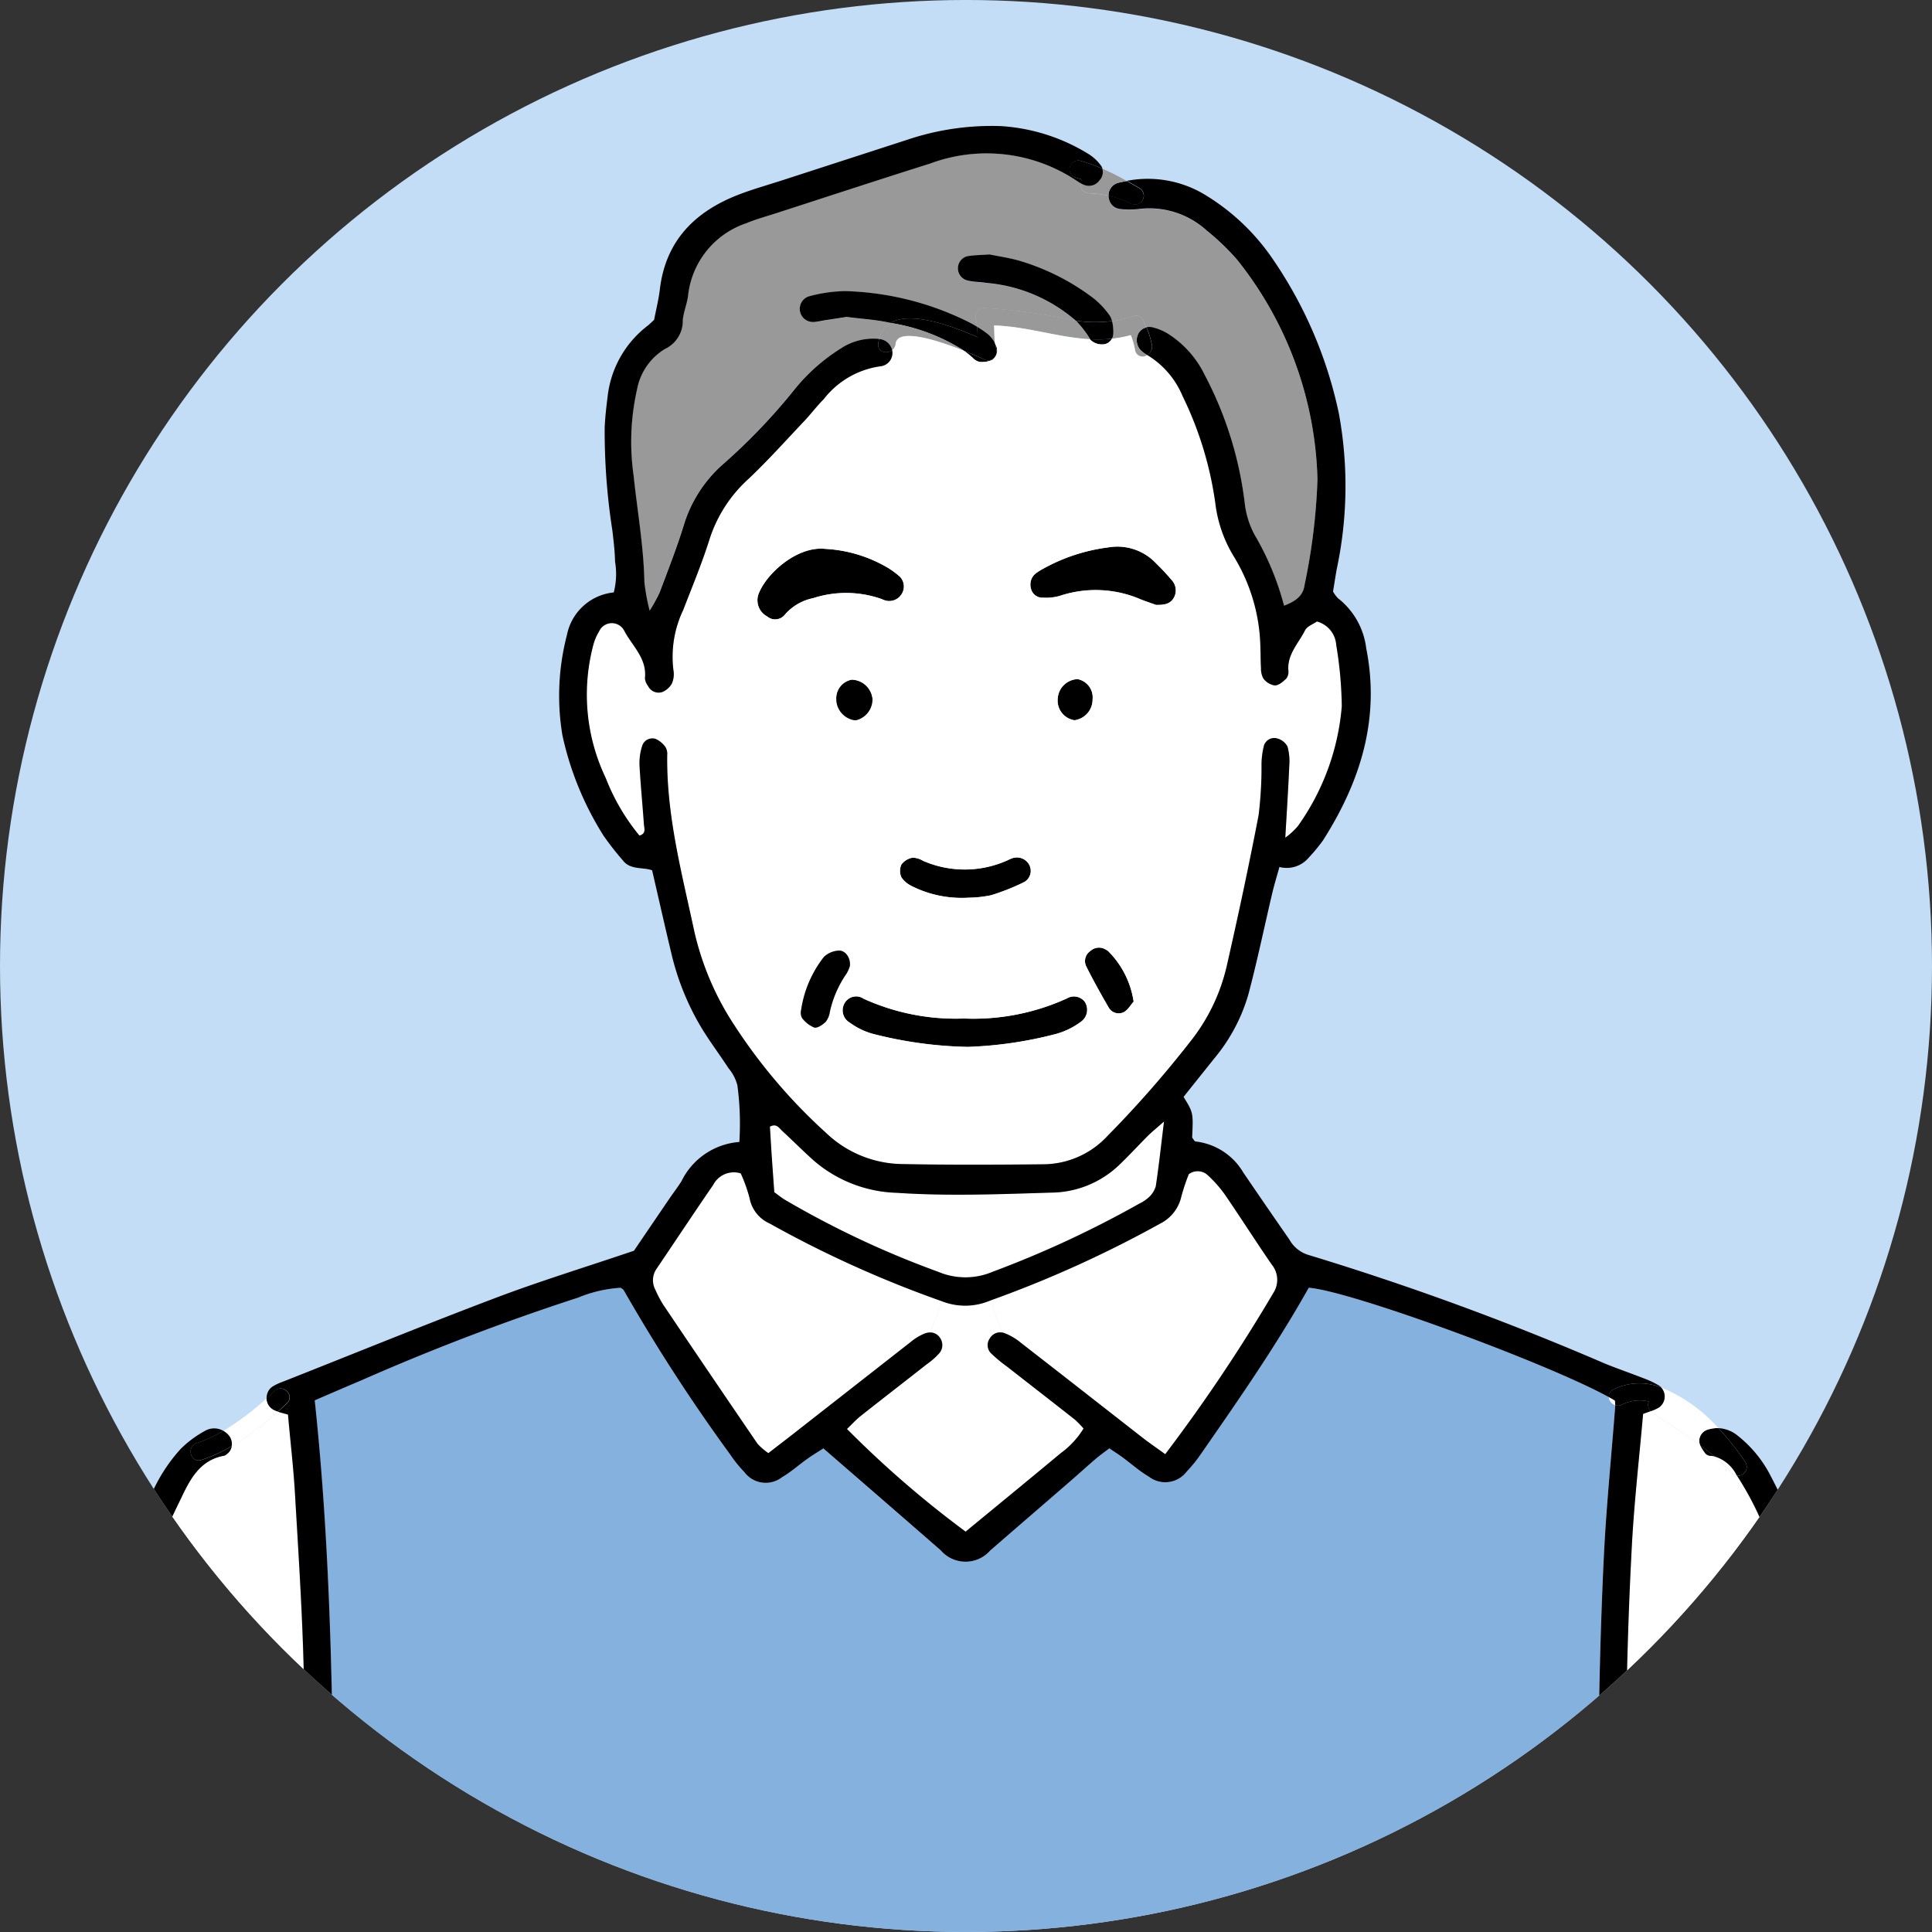<svg xmlns="http://www.w3.org/2000/svg" xmlns:xlink="http://www.w3.org/1999/xlink" width="110" height="110" viewBox="0 0 110 110">
  <rect x="0" y="0" width="110" height="110" fill="#333333" stroke="none"/>
  <defs>
    <clipPath id="clip-path">
      <circle id="楕円形_142" data-name="楕円形 142" cx="55" cy="55" r="55" transform="translate(370 315.496)" fill="none"/>
    </clipPath>
  </defs>
  <g id="グループ_345" data-name="グループ 345" transform="translate(-370 -315.497)">
    <circle id="楕円形_141" data-name="楕円形 141" cx="55" cy="55" r="55" transform="translate(370 315.496)" fill="#c3ddf7"/>
    <g id="グループ_344" data-name="グループ 344">
      <g id="グループ_343" data-name="グループ 343" clip-path="url(#clip-path)">
        <g id="グループ_342" data-name="グループ 342">
          <path id="パス_1595" data-name="パス 1595" d="M478.742,441.314a2.716,2.716,0,0,1,1.268,2.313c-.76.083-.985-.017-1.085-.538-.017-.1-.03-.206-.043-.332Q478.811,442.036,478.742,441.314Z"/>
          <path id="パス_1596" data-name="パス 1596" d="M478.882,442.757c.013.126.026.236.043.332l-.01,0a1.114,1.114,0,0,0-.574-.879c-.6-.226-.335-1.188.265-.962a.643.643,0,0,1,.136.063Q478.813,442.036,478.882,442.757Z" fill="#fff"/>
          <path id="パス_1597" data-name="パス 1597" d="M478.915,443.092a6.509,6.509,0,0,1,.093,1.451,1.711,1.711,0,0,1-1.763,1.9,25.792,25.792,0,0,1-4.772-.5c-3.326-.422-7.239.637-10.323-.97a2.434,2.434,0,0,0,.893-1.536c.269-.159.348-.422.375-.893.017-.315-.017-.637-.027-.956-.066-2.074-.126-4.152-.2-6.227-.033-.955-.076-1.915-.139-2.87-.133-2.072-.365-4.14-.409-6.214-.149-7.614-.142-15.232.27-22.839.136-2.493.421-4.975.637-7.435.149-.06.3-.106.431-.156a.522.522,0,0,0,.08.066c.909.634,1.852,1.212,2.735,1.866a3.359,3.359,0,0,0,.3.478.412.412,0,0,0,.278.129,1.3,1.3,0,0,1,.23.03,10.162,10.162,0,0,1,1,.959.418.418,0,0,0,.289.146,17.489,17.489,0,0,1,1.2,2.171,79.616,79.616,0,0,1,5.662,17.05,125.694,125.694,0,0,1,2.107,13.377q.429,4.595.873,9.194a.643.643,0,0,0-.136-.063c-.6-.226-.86.736-.265.962A1.114,1.114,0,0,1,478.915,443.092Z" fill="#fff"/>
          <path id="パス_1598" data-name="パス 1598" d="M470.829,399.559c.445.843.84,1.716,1.229,2.592a85.028,85.028,0,0,1,5.838,19.158c.743,4.033,1.268,8.082,1.636,12.158.246,2.7.555,5.394.82,8.092a5.911,5.911,0,0,1,.007,2.025c-.126.017-.242.033-.349.043a2.716,2.716,0,0,0-1.268-2.313q-.447-4.6-.873-9.194a125.694,125.694,0,0,0-2.107-13.377,79.616,79.616,0,0,0-5.662-17.05,17.489,17.489,0,0,0-1.2-2.171.506.506,0,0,0,.491-.747,14.312,14.312,0,0,0-1.553-1.965,1.862,1.862,0,0,1,1.088.419A6.944,6.944,0,0,1,470.829,399.559Z"/>
          <path id="パス_1599" data-name="パス 1599" d="M467.607,398.417a2.064,2.064,0,0,1,1.258,1.052l.033.053a.418.418,0,0,1-.289-.146A10.162,10.162,0,0,0,467.607,398.417Z" fill="#fff"/>
          <path id="パス_1600" data-name="パス 1600" d="M469.389,398.775a.506.506,0,0,1-.491.747l-.033-.053a2.064,2.064,0,0,0-1.258-1.052c-.263-.226-.535-.435-.81-.637a.839.839,0,0,1-.05-.189.679.679,0,0,1,.528-.711,1.7,1.7,0,0,1,.561-.07A14.312,14.312,0,0,1,469.389,398.775Z"/>
          <path id="パス_1601" data-name="パス 1601" d="M466.8,397.78c.275.2.547.411.81.637a1.3,1.3,0,0,0-.23-.03.412.412,0,0,1-.278-.129A3.359,3.359,0,0,1,466.8,397.78Z"/>
          <path id="パス_1602" data-name="パス 1602" d="M466.8,397.78c-.883-.654-1.826-1.232-2.735-1.866a.522.522,0,0,1-.08-.066,2.139,2.139,0,0,0,.488-.222.761.761,0,0,0,.11-1.129,8.724,8.724,0,0,1,3.256,2.313,1.7,1.7,0,0,0-.561.07.679.679,0,0,0-.528.711A.839.839,0,0,0,466.8,397.78Z" fill="#fff"/>
          <path id="パス_1603" data-name="パス 1603" d="M461.811,442.784c-.016-.242-.032-.488-.046-.731a.454.454,0,0,1,.687-.009,1.8,1.8,0,0,1,.591,1.394,2.708,2.708,0,0,1-1.045.249l-.01-.044a.791.791,0,0,0-.173-.819C461.815,442.81,461.811,442.8,461.811,442.784Z"/>
          <path id="パス_1604" data-name="パス 1604" d="M461.964,395.5a2.415,2.415,0,0,0-.03-.262c-.1-.06-.212-.124-.332-.19a.421.421,0,0,1,.246-.438,3.37,3.37,0,0,1,2.732-.116.761.761,0,0,1-.11,1.129,2.139,2.139,0,0,1-.488.222.511.511,0,0,1-.106-.551,2.242,2.242,0,0,0-1.524.176A.474.474,0,0,1,461.964,395.5Z"/>
          <path id="パス_1605" data-name="パス 1605" d="M468.609,446.833c-2.406.017-5.049.107-7.2-1.131a.623.623,0,0,1-.11-.084,6.782,6.782,0,0,0,.853-.644c3.084,1.607,7,.548,10.323.97a25.792,25.792,0,0,0,4.772.5,1.711,1.711,0,0,0,1.763-1.9,6.509,6.509,0,0,0-.093-1.451l.01,0c.1.521.325.621,1.085.538a5.057,5.057,0,0,1-.112,1.742c-.512,1.952-1.982,2.2-3.821,2.032C473.558,447.179,471.148,446.813,468.609,446.833Z" fill="#fff"/>
          <path id="パス_1606" data-name="パス 1606" d="M461.3,445.618a.5.5,0,0,1,.611-.776c.08.046.162.089.242.132A6.782,6.782,0,0,1,461.3,445.618Z" fill="#fff"/>
          <path id="パス_1607" data-name="パス 1607" d="M461.815,442.824a.791.791,0,0,1,.173.819A6.213,6.213,0,0,1,461.815,442.824Z"/>
          <path id="パス_1608" data-name="パス 1608" d="M461.964,395.5v.05c-.219,2.867-.511,5.728-.65,8.6-.332,6.97-.369,13.947-.3,20.924.01,1.118.06,2.234.106,3.352q.254,5.666.518,11.329c.036.766.073,1.533.126,2.3a.481.481,0,0,0-.016.694c.022.027.046.05.066.077a6.213,6.213,0,0,0,.173.819c-.379,1.076-2.918,1.969-3.459,2.125a21.921,21.921,0,0,1-4.753.72,74.066,74.066,0,0,1-8.713-.166c-7.063-.358-14.176-.219-21.242-.219-7.017,0-14.07.644-21.073.368-3.224-.125-6.433-.444-9.653-.61-.956-.05-1.915.026-2.871-.007-1.443-.05-1.855-.932-1.955-2.157.063-.01.126-.02.186-.027a4.322,4.322,0,0,0,.189-1.958c.04-2.868-.182-5.732.017-8.607.358-5.207.375-10.428.315-15.649-.082-7.395-.269-14.784-1.062-22.229.893-.385,1.763-.763,2.639-1.131a131.019,131.019,0,0,1,12.357-4.717,7.532,7.532,0,0,1,2.42-.561c.086.063.145.086.169.129a100.16,100.16,0,0,0,6.07,9.367,7.184,7.184,0,0,0,.8.992,1.515,1.515,0,0,0,2.147.3c.5-.292.943-.69,1.417-1.029.292-.209.6-.391.94-.614,2.27,1.972,4.477,3.887,6.678,5.8a1.868,1.868,0,0,0,2.821.014c1.527-1.328,3.06-2.646,4.587-3.97.481-.418.953-.85,1.441-1.265.232-.2.484-.375.753-.581.282.19.5.329.714.482.514.378.995.81,1.54,1.132a1.534,1.534,0,0,0,2.15-.289,8.268,8.268,0,0,0,.893-1.122c2.124-3.054,4.242-6.11,6.058-9.347,2.363.173,13.539,4.275,17.093,6.23A.543.543,0,0,0,461.964,395.5Z" fill="#85b1df"/>
          <path id="パス_1609" data-name="パス 1609" d="M461.934,395.241a2.415,2.415,0,0,1,.03.262.543.543,0,0,1-.362-.452C461.722,395.117,461.831,395.181,461.934,395.241Z" fill="#fff"/>
          <path id="パス_1610" data-name="パス 1610" d="M461.765,442.053c-.053-.766-.09-1.533-.126-2.3q-.264-5.666-.518-11.329c-.046-1.118-.1-2.234-.106-3.352-.07-6.977-.033-13.954.3-20.924.139-2.868.431-5.729.65-8.6v-.05a.474.474,0,0,0,.388-.03,2.242,2.242,0,0,1,1.524-.176.511.511,0,0,0,.106.551c-.136.05-.282.1-.431.156-.216,2.46-.5,4.942-.637,7.435-.412,7.607-.419,15.225-.27,22.839.044,2.074.276,4.142.409,6.214.063.955.106,1.915.139,2.87.073,2.075.133,4.153.2,6.227.01.319.044.641.027.956-.027.471-.106.734-.375.893a1.8,1.8,0,0,0-.591-1.394A.454.454,0,0,0,461.765,442.053Z"/>
          <path id="パス_1611" data-name="パス 1611" d="M461.765,442.053c.014.243.03.489.046.731,0,.013,0,.026,0,.04-.02-.027-.044-.05-.066-.077A.481.481,0,0,1,461.765,442.053Z" fill="#85b1df"/>
          <path id="パス_1612" data-name="パス 1612" d="M442.411,387.494a1.372,1.372,0,0,1,.087,1.626,95.226,95.226,0,0,1-6.151,9.171c-.534-.388-.923-.651-1.291-.939-2.31-1.8-4.611-3.608-6.924-5.4a3.311,3.311,0,0,0-.946-.557.548.548,0,0,0-.116-.03l-.69-1.819a65.292,65.292,0,0,0,9.665-4.375,2.288,2.288,0,0,0,1.222-1.56,12.006,12.006,0,0,1,.421-1.261.848.848,0,0,1,1.115.09,7.068,7.068,0,0,1,.943,1.075C440.649,384.832,441.505,386.179,442.411,387.494Z" fill="#fff"/>
          <path id="パス_1613" data-name="パス 1613" d="M436.271,379.348c-.173,1.414-.3,2.556-.468,3.688a1.391,1.391,0,0,1-.409.637,2.216,2.216,0,0,1-.527.349,59.068,59.068,0,0,1-8.358,3.883,3.967,3.967,0,0,1-3.093,0,52.971,52.971,0,0,1-8.766-4.123c-.176-.113-.339-.242-.568-.411-.043-.605-.093-1.235-.132-1.862s-.08-1.262-.117-1.866c.382-.209.528.08.7.239.624.574,1.221,1.182,1.859,1.743a7.565,7.565,0,0,0,4.66,1.782c2.921.2,5.838.08,8.755-.01a5.657,5.657,0,0,0,3.894-1.567c.574-.547,1.112-1.135,1.676-1.7C435.6,379.923,435.836,379.734,436.271,379.348Z" fill="#fff"/>
          <path id="パス_1614" data-name="パス 1614" d="M435.272,334.139a4.405,4.405,0,0,1,.312,1.025.524.524,0,0,1-.272.551,2.1,2.1,0,0,1-.3-.216.827.827,0,0,1-.2-1.009A.685.685,0,0,1,435.272,334.139Z"/>
          <path id="パス_1615" data-name="パス 1615" d="M433.114,326.644a.738.738,0,0,1,.554-.737c.163-.04.326-.076.488-.1.256.143.508.289.757.435a.5.5,0,0,1-.5.86A6.325,6.325,0,0,0,433.114,326.644Z"/>
          <path id="パス_1616" data-name="パス 1616" d="M433.317,333.78a6.077,6.077,0,0,0,1.211-.289.491.491,0,0,1,.564.229c.063.14.123.279.18.419a.685.685,0,0,0-.458.351.827.827,0,0,0,.2,1.009,2.1,2.1,0,0,0,.3.216.433.433,0,0,1-.688-.285,4.269,4.269,0,0,0-.242-.853,6.5,6.5,0,0,1-1.075.205.618.618,0,0,0,.079-.288A2.473,2.473,0,0,0,433.317,333.78Z" fill="#999"/>
          <path id="パス_1617" data-name="パス 1617" d="M420.007,334.789a3.331,3.331,0,0,0-2.124.541,10.671,10.671,0,0,0-2.732,2.433,33.867,33.867,0,0,1-3.976,4.146,7.528,7.528,0,0,0-2.28,3.584c-.4,1.265-.883,2.506-1.352,3.748a9.375,9.375,0,0,1-.564,1.019,11.528,11.528,0,0,1-.3-1.64c-.04-2.028-.4-4.023-.61-6.031a13.548,13.548,0,0,1,.192-4.922,3.426,3.426,0,0,1,1.58-2.3,1.767,1.767,0,0,0,1.026-1.639c.03-.472.239-.927.3-1.4a4.9,4.9,0,0,1,3.316-4.125c.587-.246,1.208-.412,1.815-.608,2.881-.933,5.759-1.878,8.647-2.788a9.212,9.212,0,0,1,8.39,1.009,2.121,2.121,0,0,0,.2.12.486.486,0,0,0,.475.567,5.7,5.7,0,0,1,1.108.143.571.571,0,0,0,.013.123.711.711,0,0,0,.618.637,4.647,4.647,0,0,0,1.112,0,4.85,4.85,0,0,1,3.837,1.224,13.648,13.648,0,0,1,1.726,1.653,20.866,20.866,0,0,1,4.587,12.514,34.561,34.561,0,0,1-.734,6.01c-.083.648-.534.943-1.168,1.189a15.91,15.91,0,0,0-1.686-4.05,5.009,5.009,0,0,1-.555-1.805,21,21,0,0,0-2.27-7.269,5.754,5.754,0,0,0-2.094-2.357,3,3,0,0,0-.87-.365.763.763,0,0,0-.358-.006c-.057-.14-.117-.279-.18-.419a.491.491,0,0,0-.564-.229,6.077,6.077,0,0,1-1.211.289,1.074,1.074,0,0,0-.15-.335,4.636,4.636,0,0,0-1.112-1.115,13.141,13.141,0,0,0-3.973-1.972c-.607-.179-1.238-.265-1.746-.372-.5.037-.876.03-1.237.1a.712.712,0,0,0-.027,1.384c.355.093.737.079,1.1.142a8.889,8.889,0,0,1,5.081,2.151,33.388,33.388,0,0,0-5.221-.73.5.5,0,0,0-.478.63,2.8,2.8,0,0,1,.083.442c-.159-.1-.322-.186-.484-.269a16.757,16.757,0,0,0-7.027-1.762,8.356,8.356,0,0,0-2.031.288.749.749,0,0,0,.248,1.471c.213-.013.418-.067.628-.1.418-.063.833-.126,1.234-.189.847.113,1.687.156,2.493.339a1.369,1.369,0,0,0-.644.916C420.037,334.792,420.023,334.792,420.007,334.789Z" fill="#999"/>
          <path id="パス_1618" data-name="パス 1618" d="M433.307,334.782a.6.6,0,0,1-.541.322.931.931,0,0,1-.687-.272l-.014-.023A7.716,7.716,0,0,0,433.307,334.782Z"/>
          <path id="パス_1619" data-name="パス 1619" d="M433.124,372.86c-.451-.777-.889-1.56-1.288-2.364a.688.688,0,0,1,.243-.853.721.721,0,0,1,.883-.079.556.556,0,0,1,.132.083,5.123,5.123,0,0,1,1.451,2.878c-.173.189-.336.491-.581.607A.655.655,0,0,1,433.124,372.86Z"/>
          <path id="パス_1620" data-name="パス 1620" d="M433.307,334.782a7.716,7.716,0,0,1-1.242.027,5.8,5.8,0,0,0-.813-1.049,7.97,7.97,0,0,0,2.065.02,2.473,2.473,0,0,1,.069.714A.618.618,0,0,1,433.307,334.782Z"/>
          <path id="パス_1621" data-name="パス 1621" d="M431.176,356.5a1.133,1.133,0,0,1-.953-1.242,1.178,1.178,0,0,1,1.132-1.1,1.058,1.058,0,0,1,.853,1.148A1.193,1.193,0,0,1,431.176,356.5Z"/>
          <path id="パス_1622" data-name="パス 1622" d="M431.75,326.033a.737.737,0,0,0,.853-.272.663.663,0,0,0,.156-.664,15.118,15.118,0,0,1,1.4.707c-.162.027-.325.063-.488.1a.738.738,0,0,0-.554.737,5.7,5.7,0,0,0-1.108-.143.486.486,0,0,1-.475-.567C431.6,325.97,431.677,326,431.75,326.033Z" fill="#999"/>
          <path id="パス_1623" data-name="パス 1623" d="M431.209,325.6a.5.5,0,0,1,.265-.959,9.357,9.357,0,0,1,1.285.458.663.663,0,0,1-.156.664.737.737,0,0,1-.853.272c-.073-.03-.149-.063-.219-.1a.5.5,0,0,1,.07-.216C431.471,325.675,431.342,325.635,431.209,325.6Z"/>
          <path id="パス_1624" data-name="パス 1624" d="M429.364,347.893a10.26,10.26,0,0,1,3.73-1.231,3.023,3.023,0,0,1,2.739.919,12.581,12.581,0,0,1,.863.923.864.864,0,0,1,.136,1.029c-.213.375-.581.411-1.013.4-.255-.093-.557-.193-.849-.306a6.472,6.472,0,0,0-4.634-.206,2.833,2.833,0,0,1-.936.1.667.667,0,0,1-.7-.521.811.811,0,0,1,.269-.857A3.251,3.251,0,0,1,429.364,347.893Z"/>
          <path id="パス_1625" data-name="パス 1625" d="M425.636,334.1a2.8,2.8,0,0,0-.083-.442.5.5,0,0,1,.478-.63,33.388,33.388,0,0,1,5.221.73,5.8,5.8,0,0,1,.813,1.049c-1.812-.1-3.558-.72-5.456-.783.019.345.006.693.059,1.038a1.639,1.639,0,0,0-.441-.564A5.6,5.6,0,0,0,425.636,334.1Z" fill="#999"/>
          <path id="パス_1626" data-name="パス 1626" d="M425.1,330.083c.361-.067.736-.06,1.237-.1.508.107,1.139.193,1.746.372a13.141,13.141,0,0,1,3.973,1.972,4.636,4.636,0,0,1,1.112,1.115,1.074,1.074,0,0,1,.15.335,7.97,7.97,0,0,1-2.065-.02,8.889,8.889,0,0,0-5.081-2.151c-.362-.063-.744-.049-1.1-.142a.712.712,0,0,1,.027-1.384Z"/>
          <path id="パス_1627" data-name="パス 1627" d="M424.9,335.473c.524.209.936.4,1.1.474a.5.5,0,0,0,.734-.561,2.276,2.276,0,0,1-.067-.322c.01.024.017.044.027.063a.648.648,0,0,1-.186.854,1.394,1.394,0,0,1-.743.116.8.8,0,0,1-.395-.246Q425.141,335.647,424.9,335.473Z"/>
          <path id="パス_1628" data-name="パス 1628" d="M424.9,335.473a10.966,10.966,0,0,0-4.153-1.583l-.053-.01c1.172-.687,3.522.175,4.966.816,0-.2-.007-.4-.027-.594a5.6,5.6,0,0,1,.591.4,1.639,1.639,0,0,1,.441.564,2.276,2.276,0,0,0,.067.322.5.5,0,0,1-.734.561C425.839,335.868,425.427,335.682,424.9,335.473Z"/>
          <path id="パス_1629" data-name="パス 1629" d="M422.964,391.361l.671-1.776.053.02a3.614,3.614,0,0,0,2.642-.04l.05-.02.69,1.819a.683.683,0,0,0-.714.338.657.657,0,0,0,.1.87,7.919,7.919,0,0,0,.856.71c1.3,1.016,2.6,2.028,3.9,3.047a5.889,5.889,0,0,1,.484.5,4.9,4.9,0,0,1-1.294,1.4c-1.8,1.5-3.608,2.977-5.42,4.471a58.748,58.748,0,0,1-6.755-5.845c.256-.242.5-.514.777-.737,1.251-.992,2.516-1.965,3.774-2.951a4.054,4.054,0,0,0,.714-.627.714.714,0,0,0,.026-.893A.653.653,0,0,0,422.964,391.361Z" fill="#fff"/>
          <path id="パス_1630" data-name="パス 1630" d="M423.635,389.585l-.671,1.776a.875.875,0,0,0-.3.056,3.085,3.085,0,0,0-.807.488q-3.4,2.649-6.791,5.314c-.414.322-.833.641-1.307,1.012a3.358,3.358,0,0,1-.621-.534q-2.7-3.954-5.374-7.923a6.552,6.552,0,0,1-.444-.847,1.146,1.146,0,0,1,.083-1.211c1.072-1.586,2.13-3.183,3.213-4.759a1.322,1.322,0,0,1,1.566-.654,8.409,8.409,0,0,1,.508,1.427,1.967,1.967,0,0,0,1.135,1.424A63.147,63.147,0,0,0,423.635,389.585Z" fill="#fff"/>
          <path id="パス_1631" data-name="パス 1631" d="M425.142,366.606a6.354,6.354,0,0,1-3.23-.66,1.494,1.494,0,0,1-.588-.5.889.889,0,0,1,0-.73,1.015,1.015,0,0,1,.631-.389,1.186,1.186,0,0,1,.6.176,5.929,5.929,0,0,0,4.8-.023,2.916,2.916,0,0,1,.292-.126.8.8,0,0,1,.953.372.737.737,0,0,1-.266.979,12.434,12.434,0,0,1-1.908.76A6.693,6.693,0,0,1,425.142,366.606Z"/>
          <path id="パス_1632" data-name="パス 1632" d="M425.1,375.1a23.388,23.388,0,0,1-5.441-.753,4.024,4.024,0,0,1-1.271-.624.809.809,0,0,1-.308-1.1.755.755,0,0,1,1.1-.259,12.65,12.65,0,0,0,5.7,1.119,12.832,12.832,0,0,0,5.861-1.142.784.784,0,0,1,1.009.173.832.832,0,0,1-.186,1.138,4.3,4.3,0,0,1-1.4.7A22.784,22.784,0,0,1,425.1,375.1Z"/>
          <path id="パス_1633" data-name="パス 1633" d="M420.2,349.606a6.089,6.089,0,0,0-3.9-.053,2.888,2.888,0,0,0-1.613.939.7.7,0,0,1-1,.109,1.048,1.048,0,0,1-.524-1.211c.368-1.135,2.167-2.818,3.817-2.642a7.827,7.827,0,0,1,3.608,1.1,4.969,4.969,0,0,1,.634.472.8.8,0,0,1,.1,1.022.826.826,0,0,1-.819.368A1.1,1.1,0,0,1,420.2,349.606Z"/>
          <path id="パス_1634" data-name="パス 1634" d="M424.9,335.473c-1.468-.588-3.8-1.351-3.9-.395a.5.5,0,0,1-.2.358.813.813,0,0,0-.744-.637v0a1.369,1.369,0,0,1,.644-.916l.053.01A10.966,10.966,0,0,1,424.9,335.473Z" fill="#999"/>
          <path id="パス_1635" data-name="パス 1635" d="M420.053,334.8a.813.813,0,0,1,.744.637c-.309.233-.847.117-.794-.358A1.877,1.877,0,0,1,420.053,334.8Z"/>
          <path id="パス_1636" data-name="パス 1636" d="M419.675,355.255a1.046,1.046,0,1,1-2.061.083,1.078,1.078,0,0,1,.876-1.145A1.217,1.217,0,0,1,419.675,355.255Z"/>
          <path id="パス_1637" data-name="パス 1637" d="M433.307,334.782a6.5,6.5,0,0,0,1.075-.205,4.269,4.269,0,0,1,.242.853.433.433,0,0,0,.688.285.941.941,0,0,0,.089.056,4.952,4.952,0,0,1,1.925,2.281,20.19,20.19,0,0,1,1.862,6.077,7.555,7.555,0,0,0,1.1,3.13,10.274,10.274,0,0,1,1.47,5.161c.017.372.007.744.033,1.116a1.151,1.151,0,0,0,.14.607,1.011,1.011,0,0,0,.644.388c.219,0,.461-.209.644-.378a.605.605,0,0,0,.133-.445c-.087-.936.571-1.566.943-2.307.119-.242.477-.365.68-.511a1.485,1.485,0,0,1,1.1,1.341,22.437,22.437,0,0,1,.316,3.488,13.659,13.659,0,0,1-2.493,6.811,3.958,3.958,0,0,1-.723.668c.083-1.448.169-2.765.226-4.086a3.141,3.141,0,0,0-.1-1.1.927.927,0,0,0-.568-.458.613.613,0,0,0-.773.4,4.4,4.4,0,0,0-.139,1.1,22.286,22.286,0,0,1-.166,2.865c-.551,2.871-1.165,5.732-1.813,8.583a10.788,10.788,0,0,1-1.961,4.159,62.2,62.2,0,0,1-4.836,5.526,5.016,5.016,0,0,1-3.7,1.607c-2.662.027-5.324.039-7.985-.013A6.384,6.384,0,0,1,417.033,380a31.214,31.214,0,0,1-5.267-6.184,16.255,16.255,0,0,1-2.234-5.25c-.711-3.326-1.6-6.625-1.55-10.071a.766.766,0,0,0-.1-.458,1.368,1.368,0,0,0-.57-.468.607.607,0,0,0-.761.422,3.135,3.135,0,0,0-.146,1.092c.06,1.115.173,2.23.249,3.345.02.236.15.538-.255.648a11.935,11.935,0,0,1-1.919-3.28,11.017,11.017,0,0,1-.73-7.478,2.982,2.982,0,0,1,.359-.876.793.793,0,0,1,1.427-.026c.455.863,1.3,1.57,1.178,2.7a.792.792,0,0,0,.173.435.668.668,0,0,0,.8.358,1.1,1.1,0,0,0,.561-.491,1.335,1.335,0,0,0,.086-.773,6.183,6.183,0,0,1,.561-3.416c.518-1.341,1.075-2.668,1.5-4.036a7.875,7.875,0,0,1,2.224-3.432c1.118-1.058,2.147-2.213,3.209-3.332.365-.388.684-.82,1.059-1.192a4.945,4.945,0,0,1,3.223-1.878.761.761,0,0,0,.68-.91l0-.01a.5.5,0,0,0,.2-.358c.1-.956,2.436-.193,3.9.395q.238.174.468.378a.8.8,0,0,0,.395.246,1.394,1.394,0,0,0,.743-.116.648.648,0,0,0,.186-.854c-.01-.019-.017-.039-.027-.063-.053-.345-.04-.693-.059-1.038,1.9.063,3.644.687,5.456.783l.014.023a.931.931,0,0,0,.687.272A.6.6,0,0,0,433.307,334.782ZM431.836,370.5c.4.8.837,1.587,1.288,2.364a.655.655,0,0,0,.84.272c.245-.116.408-.418.581-.607a5.123,5.123,0,0,0-1.451-2.878.556.556,0,0,0-.132-.083.721.721,0,0,0-.883.079A.688.688,0,0,0,431.836,370.5Zm-9.924-4.55a6.354,6.354,0,0,0,3.23.66,6.693,6.693,0,0,0,1.281-.139,12.434,12.434,0,0,0,1.908-.76.737.737,0,0,0,.266-.979.8.8,0,0,0-.953-.372,2.916,2.916,0,0,0-.292.126,5.929,5.929,0,0,1-4.8.023,1.186,1.186,0,0,0-.6-.176,1.015,1.015,0,0,0-.631.389.889.889,0,0,0,0,.73A1.494,1.494,0,0,0,421.912,365.946Zm-4.66,7.146a6.123,6.123,0,0,1,.946-2.161,1.732,1.732,0,0,0,.192-.441c.05-.492-.288-.91-.657-.87a1.331,1.331,0,0,0-.819.355,6.405,6.405,0,0,0-1.3,3.017.649.649,0,0,0,.05.462,1.64,1.64,0,0,0,.7.547c.182.047.481-.162.657-.331A1.244,1.244,0,0,0,417.252,373.092Zm1.929-.727a.755.755,0,0,0-1.1.259.809.809,0,0,0,.308,1.1,4.024,4.024,0,0,0,1.271.624,23.388,23.388,0,0,0,5.441.753,22.784,22.784,0,0,0,5.064-.747,4.3,4.3,0,0,0,1.4-.7.832.832,0,0,0,.186-1.138.784.784,0,0,0-1.009-.173,12.832,12.832,0,0,1-5.861,1.142A12.65,12.65,0,0,1,419.181,372.365Zm17.651-22.832a.864.864,0,0,0-.136-1.029,12.581,12.581,0,0,0-.863-.923,3.023,3.023,0,0,0-2.739-.919,10.26,10.26,0,0,0-3.73,1.231,3.251,3.251,0,0,0-.4.255.811.811,0,0,0-.269.857.667.667,0,0,0,.7.521,2.833,2.833,0,0,0,.936-.1,6.472,6.472,0,0,1,4.634.206c.292.113.594.213.849.306C436.251,349.944,436.619,349.908,436.832,349.533Zm-4.624,5.778a1.058,1.058,0,0,0-.853-1.148,1.178,1.178,0,0,0-1.132,1.1,1.133,1.133,0,0,0,.953,1.242A1.193,1.193,0,0,0,432.208,355.311Zm-10.884-5.974a.8.8,0,0,0-.1-1.022,4.969,4.969,0,0,0-.634-.472,7.827,7.827,0,0,0-3.608-1.1c-1.65-.176-3.449,1.507-3.817,2.642a1.048,1.048,0,0,0,.524,1.211.7.7,0,0,0,1-.109,2.888,2.888,0,0,1,1.613-.939,6.089,6.089,0,0,1,3.9.053,1.1,1.1,0,0,0,.3.1A.826.826,0,0,0,421.324,349.337Zm-2.628,7.176a1.229,1.229,0,0,0,.979-1.258,1.217,1.217,0,0,0-1.185-1.062,1.078,1.078,0,0,0-.876,1.145A1.228,1.228,0,0,0,418.7,356.513Z" fill="#fff"/>
          <path id="パス_1638" data-name="パス 1638" d="M418.39,370.49a1.732,1.732,0,0,1-.192.441,6.123,6.123,0,0,0-.946,2.161,1.244,1.244,0,0,1-.232.578c-.176.169-.475.378-.657.331a1.64,1.64,0,0,1-.7-.547.649.649,0,0,1-.05-.462,6.405,6.405,0,0,1,1.3-3.017,1.331,1.331,0,0,1,.819-.355C418.1,369.58,418.44,370,418.39,370.49Z"/>
          <path id="パス_1639" data-name="パス 1639" d="M418.125,332.071a16.757,16.757,0,0,1,7.027,1.762c.162.083.325.173.484.269.02.2.023.4.027.594-1.444-.641-3.794-1.5-4.966-.816-.806-.183-1.646-.226-2.493-.339-.4.063-.816.126-1.234.189-.21.033-.415.087-.628.1a.749.749,0,0,1-.248-1.471A8.356,8.356,0,0,1,418.125,332.071Z"/>
          <path id="パス_1640" data-name="パス 1640" d="M388.137,446.033a2.449,2.449,0,0,1-.525-.8.51.51,0,0,1,.568.734C388.166,445.99,388.153,446.01,388.137,446.033Z" fill="#fff"/>
          <path id="パス_1641" data-name="パス 1641" d="M423.821,446.1c7.066,0,14.179-.139,21.242.219a74.066,74.066,0,0,0,8.713.166,21.921,21.921,0,0,0,4.753-.72c.541-.156,3.08-1.049,3.459-2.125l.01.044a2.708,2.708,0,0,0,1.045-.249,2.434,2.434,0,0,1-.893,1.536c-.08-.043-.162-.086-.242-.132a.5.5,0,0,0-.611.776,10.9,10.9,0,0,1-1.381.748c-2.974,1.347-6.9,1.257-10.083,1.168-8.248-.236-16.473-.435-24.725-.435-8.487,0-17.02.767-25.49.193-2.038-.14-4.073-.309-6.114-.415-1.182-.06-2.4.1-3.575-.051a2.921,2.921,0,0,1-1.792-.793c.016-.023.029-.043.043-.066a.51.51,0,0,0-.568-.734,4.81,4.81,0,0,1-.345-1.649.666.666,0,0,0,.458.166,3.389,3.389,0,0,0,.544-.053c.1,1.225.512,2.107,1.955,2.157.956.033,1.915-.043,2.871.007,3.22.166,6.429.485,9.653.61C409.751,446.747,416.8,446.1,423.821,446.1Z" fill="#85b1df"/>
          <path id="パス_1642" data-name="パス 1642" d="M387.254,443.282a.5.5,0,0,1,.995,0c0,.143.01.282.02.415a3.389,3.389,0,0,1-.544.053.666.666,0,0,1-.458-.166C387.26,443.485,387.257,443.385,387.254,443.282Z"/>
          <path id="パス_1643" data-name="パス 1643" d="M387.267,443.584a4.81,4.81,0,0,0,.345,1.649.436.436,0,0,0-.292.23c-.432.773-2.453.717-3.176.766a50.9,50.9,0,0,1-5.241.013c-2.792-.093-5.573-.325-8.355-.544v-2.024c.428-.034.525-.273.585-.87.335-3.492.647-6.987.992-10.482.212-2.114.365-4.245.737-6.336.644-3.608,1.344-7.209,2.184-10.777a72.672,72.672,0,0,1,5.237-14.353c.518-1.1,1.076-2.233,2.483-2.479a.347.347,0,0,0,.136-.08.689.689,0,0,0,.292-.467,16.306,16.306,0,0,0,2.619-1.956c.193.067.4.11.574.167.143,1.57.319,3.05.4,4.533.193,3.243.4,6.486.488,9.729.166,6.283.249,12.566-.06,18.846-.086,1.809-.245,3.615-.269,5.423-.033,2.6.031,5.211.054,7.817a4.471,4.471,0,0,0,.056.794A.683.683,0,0,0,387.267,443.584Z" fill="#fff"/>
          <path id="パス_1644" data-name="パス 1644" d="M385.169,395.117c.16-.142.312-.288.462-.427.461-.442,1.168.262.7.7-.166.16-.342.322-.521.481a1.538,1.538,0,0,1-.256-.109A.769.769,0,0,1,385.169,395.117Z"/>
          <path id="パス_1645" data-name="パス 1645" d="M419,396.12c-.279.223-.521.495-.777.737a58.748,58.748,0,0,0,6.755,5.845c1.812-1.494,3.621-2.974,5.42-4.471a4.9,4.9,0,0,0,1.294-1.4,5.889,5.889,0,0,0-.484-.5c-1.294-1.019-2.6-2.031-3.9-3.047a7.919,7.919,0,0,1-.856-.71.657.657,0,0,1-.1-.87.683.683,0,0,1,.714-.338.548.548,0,0,1,.116.03,3.311,3.311,0,0,1,.946.557c2.313,1.793,4.614,3.6,6.924,5.4.368.288.757.551,1.291.939a95.226,95.226,0,0,0,6.151-9.171,1.372,1.372,0,0,0-.087-1.626c-.906-1.315-1.762-2.662-2.665-3.98a7.068,7.068,0,0,0-.943-1.075.848.848,0,0,0-1.115-.09,12.006,12.006,0,0,0-.421,1.261,2.288,2.288,0,0,1-1.222,1.56,65.292,65.292,0,0,1-9.665,4.375l-.05.02a3.614,3.614,0,0,1-2.642.04l-.053-.02a63.147,63.147,0,0,1-9.815-4.431,1.967,1.967,0,0,1-1.135-1.424,8.409,8.409,0,0,0-.508-1.427,1.322,1.322,0,0,0-1.566.654c-1.083,1.576-2.141,3.173-3.213,4.759a1.146,1.146,0,0,0-.083,1.211,6.552,6.552,0,0,0,.444.847q2.673,3.968,5.374,7.923a3.358,3.358,0,0,0,.621.534c.474-.371.893-.69,1.307-1.012q3.4-2.659,6.791-5.314a3.085,3.085,0,0,1,.807-.488.875.875,0,0,1,.3-.056.653.653,0,0,1,.551.288.714.714,0,0,1-.026.893,4.054,4.054,0,0,1-.714.627C421.517,394.155,420.252,395.128,419,396.12Zm10.81-12.719c-2.917.09-5.834.206-8.755.01a7.565,7.565,0,0,1-4.66-1.782c-.638-.561-1.235-1.169-1.859-1.743-.176-.159-.322-.448-.7-.239.037.6.073,1.235.117,1.866s.089,1.257.132,1.862c.229.169.392.3.568.411a52.971,52.971,0,0,0,8.766,4.123,3.967,3.967,0,0,0,3.093,0,59.068,59.068,0,0,0,8.358-3.883,2.216,2.216,0,0,0,.527-.349,1.391,1.391,0,0,0,.409-.637c.172-1.132.295-2.274.468-3.688-.435.386-.674.575-.89.787-.564.564-1.1,1.152-1.676,1.7A5.657,5.657,0,0,1,429.811,383.4ZM417.883,335.33a3.331,3.331,0,0,1,2.124-.541c.016,0,.03,0,.046.007v0a1.877,1.877,0,0,0-.05.279c-.053.475.485.591.794.358l0,.01a.761.761,0,0,1-.68.91,4.945,4.945,0,0,0-3.223,1.878c-.375.372-.694.8-1.059,1.192-1.062,1.119-2.091,2.274-3.209,3.332a7.875,7.875,0,0,0-2.224,3.432c-.429,1.368-.986,2.7-1.5,4.036a6.183,6.183,0,0,0-.561,3.416,1.335,1.335,0,0,1-.086.773,1.1,1.1,0,0,1-.561.491.668.668,0,0,1-.8-.358.792.792,0,0,1-.173-.435c.123-1.128-.723-1.835-1.178-2.7a.793.793,0,0,0-1.427.026,2.982,2.982,0,0,0-.359.876,11.017,11.017,0,0,0,.73,7.478,11.935,11.935,0,0,0,1.919,3.28c.4-.11.275-.412.255-.648-.076-1.115-.189-2.23-.249-3.345a3.135,3.135,0,0,1,.146-1.092.607.607,0,0,1,.761-.422,1.368,1.368,0,0,1,.57.468.766.766,0,0,1,.1.458c-.047,3.446.839,6.745,1.55,10.071a16.255,16.255,0,0,0,2.234,5.25A31.214,31.214,0,0,0,417.033,380a6.384,6.384,0,0,0,4.332,1.773c2.661.052,5.323.04,7.985.013a5.016,5.016,0,0,0,3.7-1.607,62.2,62.2,0,0,0,4.836-5.526,10.788,10.788,0,0,0,1.961-4.159c.648-2.851,1.262-5.712,1.813-8.583a22.286,22.286,0,0,0,.166-2.865,4.4,4.4,0,0,1,.139-1.1.613.613,0,0,1,.773-.4.927.927,0,0,1,.568.458,3.141,3.141,0,0,1,.1,1.1c-.057,1.321-.143,2.638-.226,4.086a3.958,3.958,0,0,0,.723-.668,13.659,13.659,0,0,0,2.493-6.811,22.437,22.437,0,0,0-.316-3.488,1.485,1.485,0,0,0-1.1-1.341c-.2.146-.561.269-.68.511-.372.741-1.03,1.371-.943,2.307a.605.605,0,0,1-.133.445c-.183.169-.425.382-.644.378a1.011,1.011,0,0,1-.644-.388,1.151,1.151,0,0,1-.14-.607c-.026-.372-.016-.744-.033-1.116a10.274,10.274,0,0,0-1.47-5.161,7.555,7.555,0,0,1-1.1-3.13,20.19,20.19,0,0,0-1.862-6.077,4.952,4.952,0,0,0-1.925-2.281.941.941,0,0,1-.089-.056.524.524,0,0,0,.272-.551,4.405,4.405,0,0,0-.312-1.025.763.763,0,0,1,.358.006,3,3,0,0,1,.87.365,5.754,5.754,0,0,1,2.094,2.357,21,21,0,0,1,2.27,7.269,5.009,5.009,0,0,0,.555,1.805,15.91,15.91,0,0,1,1.686,4.05c.634-.246,1.085-.541,1.168-1.189a34.561,34.561,0,0,0,.734-6.01,20.866,20.866,0,0,0-4.587-12.514,13.648,13.648,0,0,0-1.726-1.653,4.85,4.85,0,0,0-3.837-1.224,4.647,4.647,0,0,1-1.112,0,.711.711,0,0,1-.618-.637.571.571,0,0,1-.013-.123,6.325,6.325,0,0,1,1.3.455.5.5,0,0,0,.5-.86c-.249-.146-.5-.292-.757-.435a6.276,6.276,0,0,1,4.438.79,12.461,12.461,0,0,1,3.9,3.714,24.35,24.35,0,0,1,3.73,8.746,22.755,22.755,0,0,1-.126,8.876c-.073.418-.139.836-.206,1.258a1.711,1.711,0,0,0,.289.388,4.261,4.261,0,0,1,1.6,2.844c.8,4.007-.326,7.578-2.453,10.924a9.078,9.078,0,0,1-.81.982,1.64,1.64,0,0,1-1.679.545c-.14.507-.292,1-.412,1.506-.451,1.916-.849,3.84-1.354,5.742a10.016,10.016,0,0,1-1.935,3.642c-.591.743-1.189,1.483-1.756,2.2.554.9.554.9.488,2.317.066.076.126.215.2.222a3.623,3.623,0,0,1,2.712,1.766q1.3,1.911,2.622,3.813a1.851,1.851,0,0,0,1.065.873,159.925,159.925,0,0,1,16.9,6.191c.74.3,1.494.56,2.234.849a4.887,4.887,0,0,1,.859.412.522.522,0,0,1,.117.1,3.37,3.37,0,0,0-2.732.116.421.421,0,0,0-.246.438c-3.554-1.955-14.73-6.057-17.093-6.23-1.816,3.237-3.934,6.293-6.058,9.347a8.268,8.268,0,0,1-.893,1.122,1.534,1.534,0,0,1-2.15.289c-.545-.322-1.026-.754-1.54-1.132-.213-.153-.432-.292-.714-.482-.269.206-.521.382-.753.581-.488.415-.96.847-1.441,1.265-1.527,1.324-3.06,2.642-4.587,3.97a1.868,1.868,0,0,1-2.821-.014c-2.2-1.918-4.408-3.833-6.678-5.8-.342.223-.648.4-.94.614-.474.339-.916.737-1.417,1.029a1.515,1.515,0,0,1-2.147-.3,7.184,7.184,0,0,1-.8-.992,100.16,100.16,0,0,1-6.07-9.367c-.024-.043-.083-.066-.169-.129a7.532,7.532,0,0,0-2.42.561,131.019,131.019,0,0,0-12.357,4.717c-.876.368-1.746.746-2.639,1.131.793,7.445.98,14.834,1.062,22.229.06,5.221.043,10.442-.315,15.649-.2,2.875.023,5.739-.017,8.607a4.322,4.322,0,0,1-.189,1.958c-.06.007-.123.017-.186.027-.01-.133-.016-.272-.02-.415a.5.5,0,0,0-.995,0c0,.1.006.2.013.3a.683.683,0,0,1-.206-.4,4.471,4.471,0,0,1-.056-.794c-.023-2.606-.087-5.214-.054-7.817.024-1.808.183-3.614.269-5.423.309-6.28.226-12.563.06-18.846-.086-3.243-.3-6.486-.488-9.729-.086-1.483-.262-2.963-.4-4.533-.179-.057-.381-.1-.574-.167.179-.159.355-.321.521-.481.465-.441-.242-1.145-.7-.7-.15.139-.3.285-.462.427a.764.764,0,0,1,.342-.683,3.1,3.1,0,0,1,.574-.268c4.053-1.6,8.086-3.25,12.162-4.791,2.529-.955,5.121-1.748,7.833-2.668.627-.923,1.344-1.978,2.064-3.034.209-.3.435-.6.638-.916a4,4,0,0,1,3.3-2.243,16.475,16.475,0,0,0-.113-3.23,2.519,2.519,0,0,0-.507-.973c-.465-.713-.976-1.4-1.428-2.117a14.8,14.8,0,0,1-1.819-4.4c-.371-1.547-.72-3.1-1.1-4.747-.524-.195-1.254,0-1.682-.584a15.963,15.963,0,0,1-1.079-1.381,17.722,17.722,0,0,1-2.347-5.725,13.706,13.706,0,0,1,.256-5.7,3.027,3.027,0,0,1,2.668-2.432,4.192,4.192,0,0,0,.073-1.756c-.01-.584-.083-1.165-.149-1.749a36.67,36.67,0,0,1-.441-5.885c.026-.581.092-1.165.165-1.743a5.9,5.9,0,0,1,2.291-4.059c.122-.1.232-.212.358-.325.11-.575.256-1.145.325-1.723.329-2.808,2.025-4.471,4.545-5.43.789-.3,1.612-.531,2.422-.793q3.56-1.155,7.127-2.311a15.059,15.059,0,0,1,5.333-.776,10.757,10.757,0,0,1,4.962,1.577,2.49,2.49,0,0,1,.7.634.62.62,0,0,1,.116.215,9.357,9.357,0,0,0-1.285-.458.5.5,0,0,0-.265.959c.133.037.262.077.392.12a.5.5,0,0,0-.07.216,2.121,2.121,0,0,1-.2-.12,9.212,9.212,0,0,0-8.39-1.009c-2.888.91-5.766,1.855-8.647,2.788-.607.2-1.228.362-1.815.608a4.9,4.9,0,0,0-3.316,4.125c-.056.471-.265.926-.3,1.4a1.767,1.767,0,0,1-1.026,1.639,3.426,3.426,0,0,0-1.58,2.3,13.548,13.548,0,0,0-.192,4.922c.209,2.008.57,4,.61,6.031a11.528,11.528,0,0,0,.3,1.64,9.375,9.375,0,0,0,.564-1.019c.469-1.242.953-2.483,1.352-3.748a7.528,7.528,0,0,1,2.28-3.584,33.867,33.867,0,0,0,3.976-4.146A10.671,10.671,0,0,1,417.883,335.33Z"/>
          <path id="パス_1646" data-name="パス 1646" d="M385.169,395.117a.769.769,0,0,0,.388.648,1.538,1.538,0,0,0,.256.109,16.306,16.306,0,0,1-2.619,1.956.762.762,0,0,0-.2-.648,1.3,1.3,0,0,0-.276-.219A15.168,15.168,0,0,0,385.169,395.117Z" fill="#fff"/>
          <path id="パス_1647" data-name="パス 1647" d="M382.992,397.182a.762.762,0,0,1,.2.648,8.691,8.691,0,0,1-1.729.79c-.611.2-.873-.767-.262-.96a7.486,7.486,0,0,0,1.513-.7A1.3,1.3,0,0,1,382.992,397.182Z"/>
          <path id="パス_1648" data-name="パス 1648" d="M378.518,400.823A9.385,9.385,0,0,1,380.28,398a6.038,6.038,0,0,1,1.394-1.036,1.035,1.035,0,0,1,1.042,0,7.486,7.486,0,0,1-1.513.7c-.611.193-.349,1.155.262.96a8.691,8.691,0,0,0,1.729-.79.689.689,0,0,1-.292.467.347.347,0,0,1-.136.08c-1.407.246-1.965,1.384-2.483,2.479a72.672,72.672,0,0,0-5.237,14.353c-.84,3.568-1.54,7.169-2.184,10.777-.372,2.091-.525,4.222-.737,6.336-.345,3.495-.657,6.99-.992,10.482-.06.6-.157.836-.585.87v-.615a.5.5,0,0,0-.985-.116,11.459,11.459,0,0,1,.093-1.221c.3-3.176.61-6.349.906-9.529.4-4.345,1.1-8.643,1.931-12.925A83.053,83.053,0,0,1,378.518,400.823Z"/>
          <path id="パス_1649" data-name="パス 1649" d="M370.548,443.059v.615a4.251,4.251,0,0,1-.9-.084,2.618,2.618,0,0,1-.089-.644v0A.5.5,0,0,1,370.548,443.059Z"/>
          <path id="パス_1650" data-name="パス 1650" d="M370.548,445.7c2.782.219,5.563.451,8.355.544a50.9,50.9,0,0,0,5.241-.013c.723-.049,2.744.007,3.176-.766a.436.436,0,0,1,.292-.23,2.449,2.449,0,0,0,.525.8c-.485.771-1.637.917-2.457,1.039a31.633,31.633,0,0,1-5.294.209c-3.455-.073-6.894-.358-10.336-.627a.5.5,0,0,1-.5-.5v-3.1a.6.6,0,0,1,.01-.113,2.618,2.618,0,0,0,.089.644,4.251,4.251,0,0,0,.9.084Z" fill="#fff"/>
        </g>
      </g>
    </g>
  </g>
</svg>
